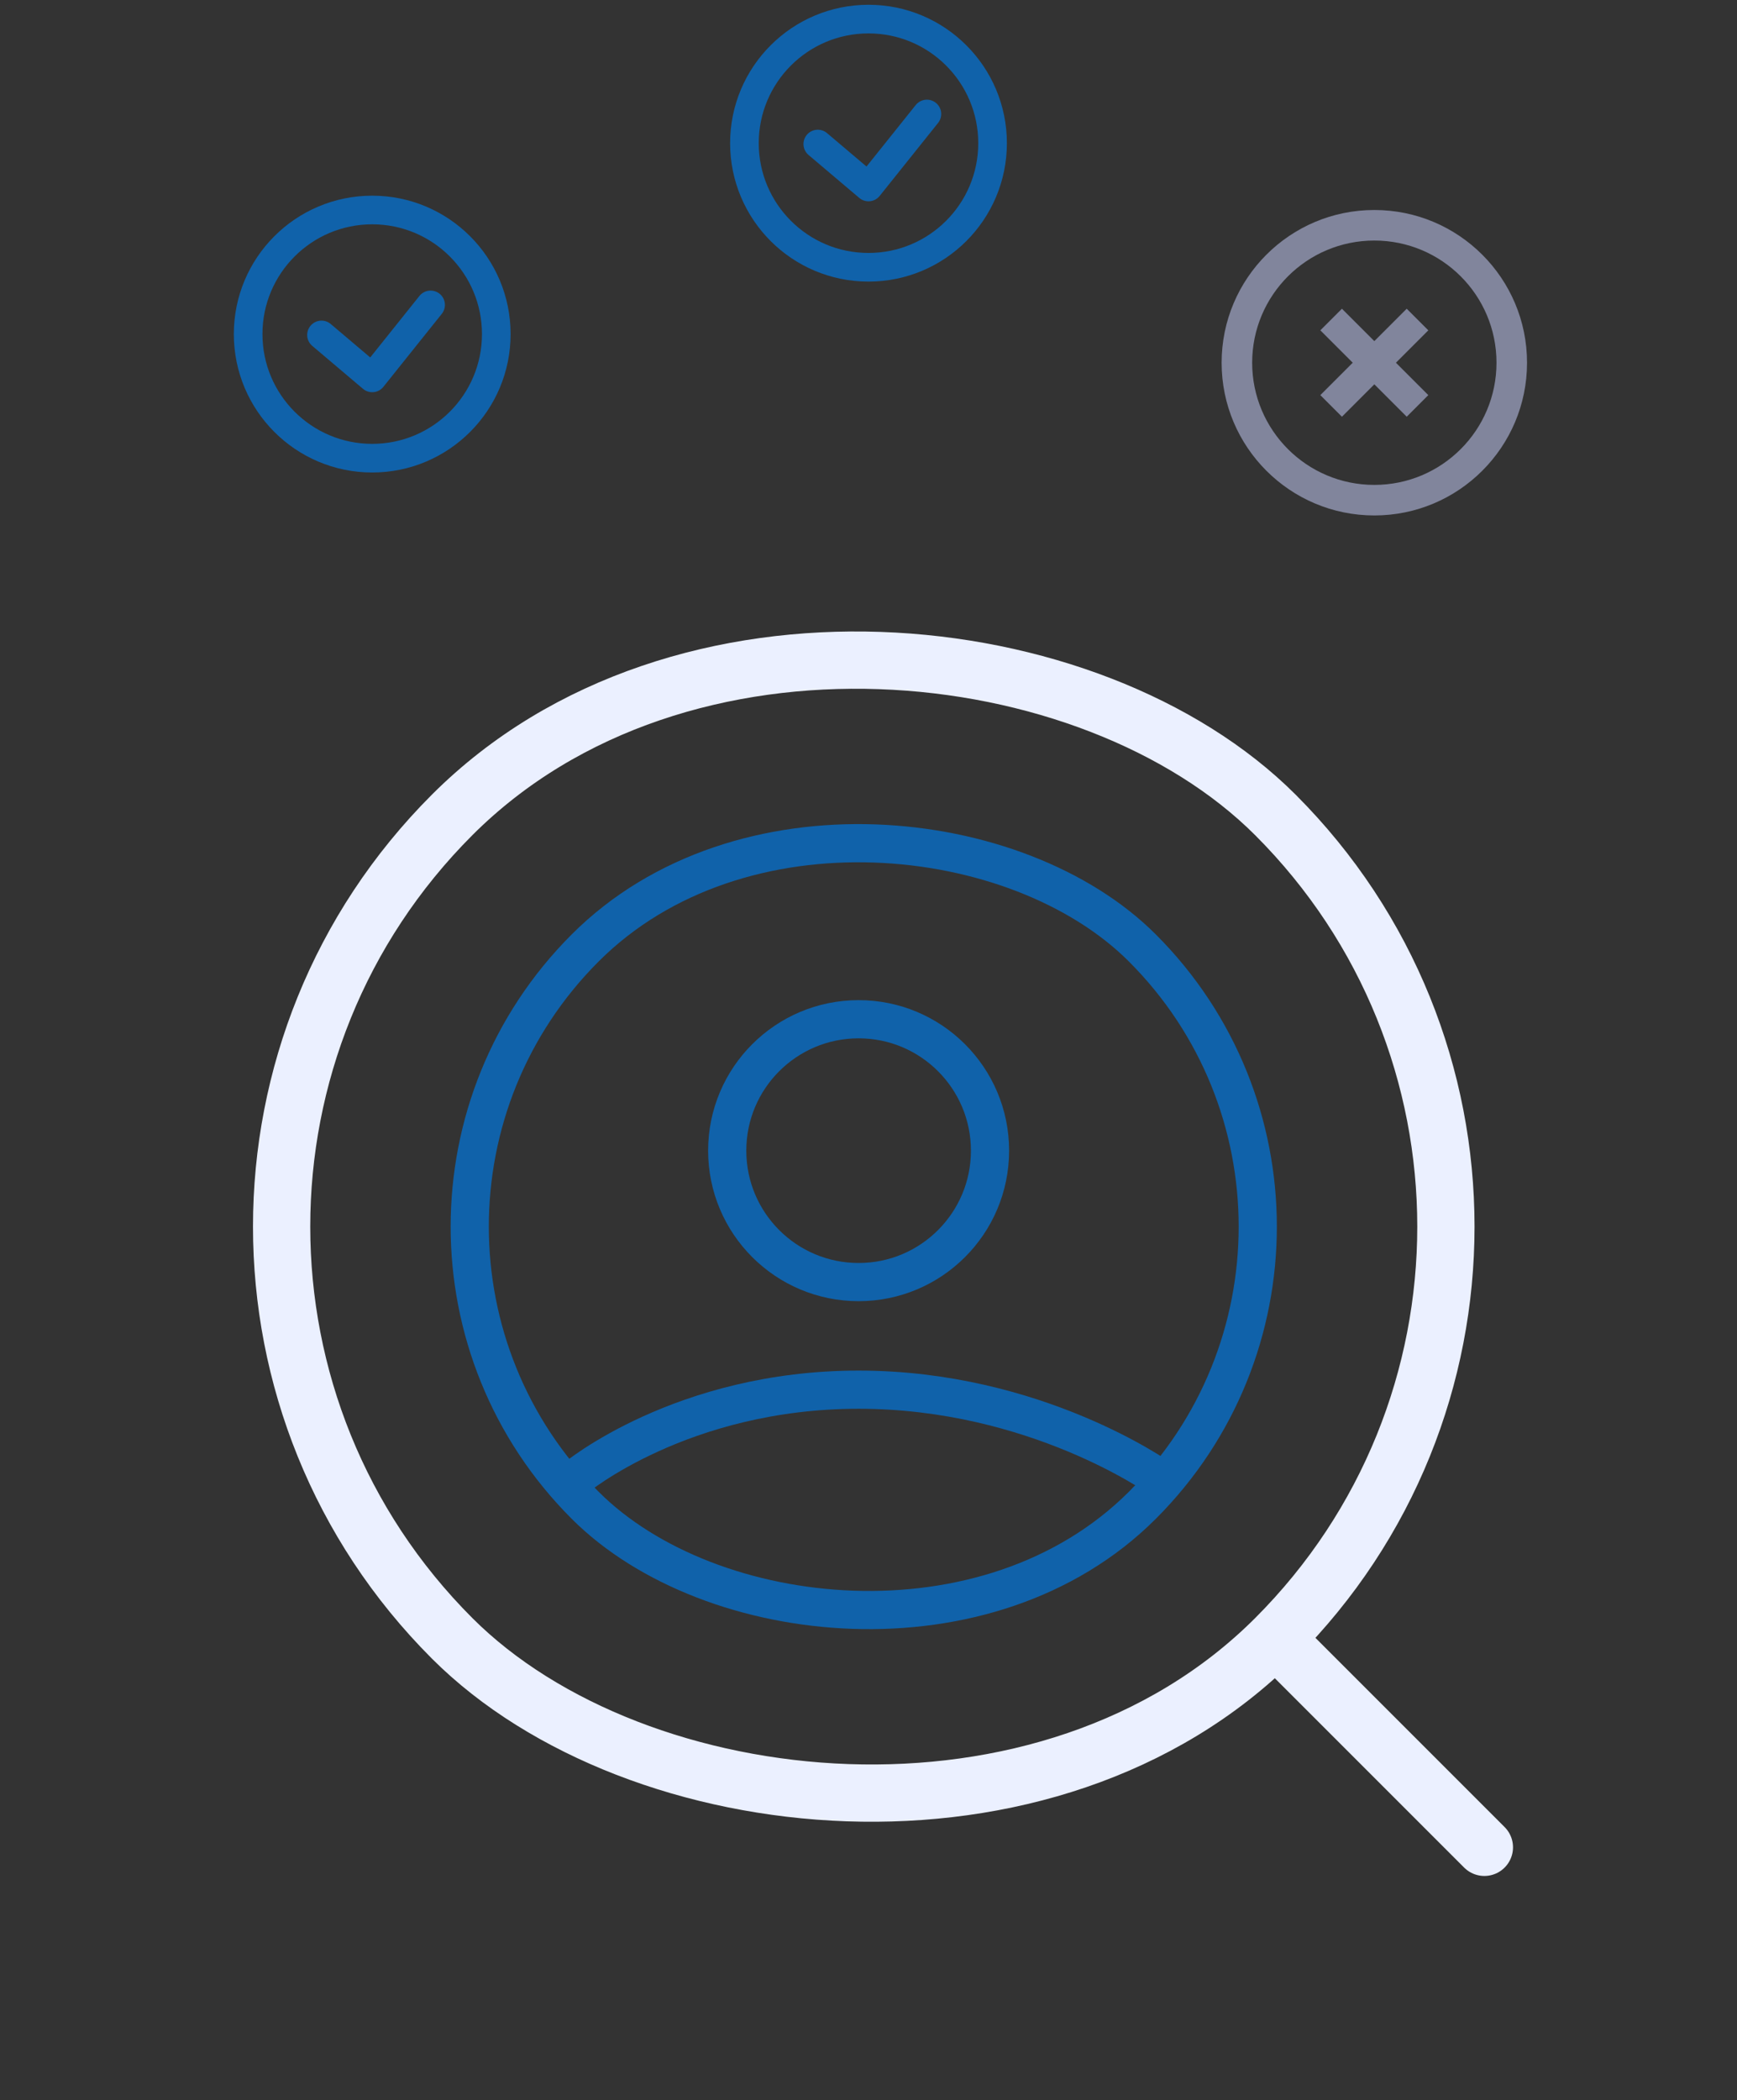 <svg width="91" height="110" viewBox="0 0 91 110" fill="none" xmlns="http://www.w3.org/2000/svg">
<rect x="0" y="0" width="91" height="110" fill="#333333" stroke="none"/>
<path d="M45.5 14C49.09 14 52 11.09 52 7.5C52 3.91 49.09 1 45.5 1C41.91 1 39 3.91 39 7.5C39 11.09 41.91 14 45.5 14Z" stroke="#1062AA" stroke-width="1.5" stroke-miterlimit="10" stroke-linecap="round" stroke-linejoin="round"/>
<path d="M48.559 5.971L45.5 9.794L42.843 7.545" stroke="#1062AA" stroke-width="1.5" stroke-miterlimit="10" stroke-linecap="round" stroke-linejoin="round"/>
<path d="M19.5 24C23.09 24 26 21.09 26 17.5C26 13.91 23.09 11 19.5 11C15.91 11 13 13.91 13 17.5C13 21.09 15.91 24 19.5 24Z" stroke="#1062AA" stroke-width="1.5" stroke-miterlimit="10" stroke-linecap="round" stroke-linejoin="round"/>
<path d="M22.559 15.971L19.5 19.794L16.843 17.545" stroke="#1062AA" stroke-width="1.5" stroke-miterlimit="10" stroke-linecap="round" stroke-linejoin="round"/>
<rect x="2.121" y="64.252" width="60.996" height="60.996" rx="30.498" transform="rotate(-45 2.121 64.252)" stroke="#EBF0FF" stroke-width="3"/>
<rect x="16.059" y="64.252" width="41.284" height="41.284" rx="20.642" transform="rotate(-45 16.059 64.252)" stroke="#1062AA" stroke-width="2"/>
<path d="M67.222 86.222L77.765 96.765" stroke="#EBF0FF" stroke-width="3" stroke-linecap="round"/>
<circle cx="44.982" cy="60.273" r="6.884" stroke="#1062AA" stroke-width="2"/>
<path d="M30.143 77.431C30.143 77.431 35.707 72.793 44.982 72.793C54.257 72.793 60.749 77.431 60.749 77.431" stroke="#1062AA" stroke-width="2"/>
<path d="M73.697 21.828L72 20.131L70.303 21.828L69.172 20.697L70.869 19L69.172 17.303L70.303 16.172L72 17.869L73.697 16.172L74.828 17.303L73.131 19L74.828 20.697L73.697 21.828Z" fill="#81859C"/>
<path fill-rule="evenodd" clip-rule="evenodd" d="M72 11C67.582 11 64 14.582 64 19C64 23.418 67.582 27 72 27C76.418 27 80 23.418 80 19C80 14.582 76.418 11 72 11ZM65.6 19C65.6 15.465 68.465 12.6 72 12.6C75.535 12.6 78.4 15.465 78.4 19C78.4 22.535 75.535 25.4 72 25.4C68.465 25.4 65.6 22.535 65.6 19Z" fill="#81859C"/>
</svg>
